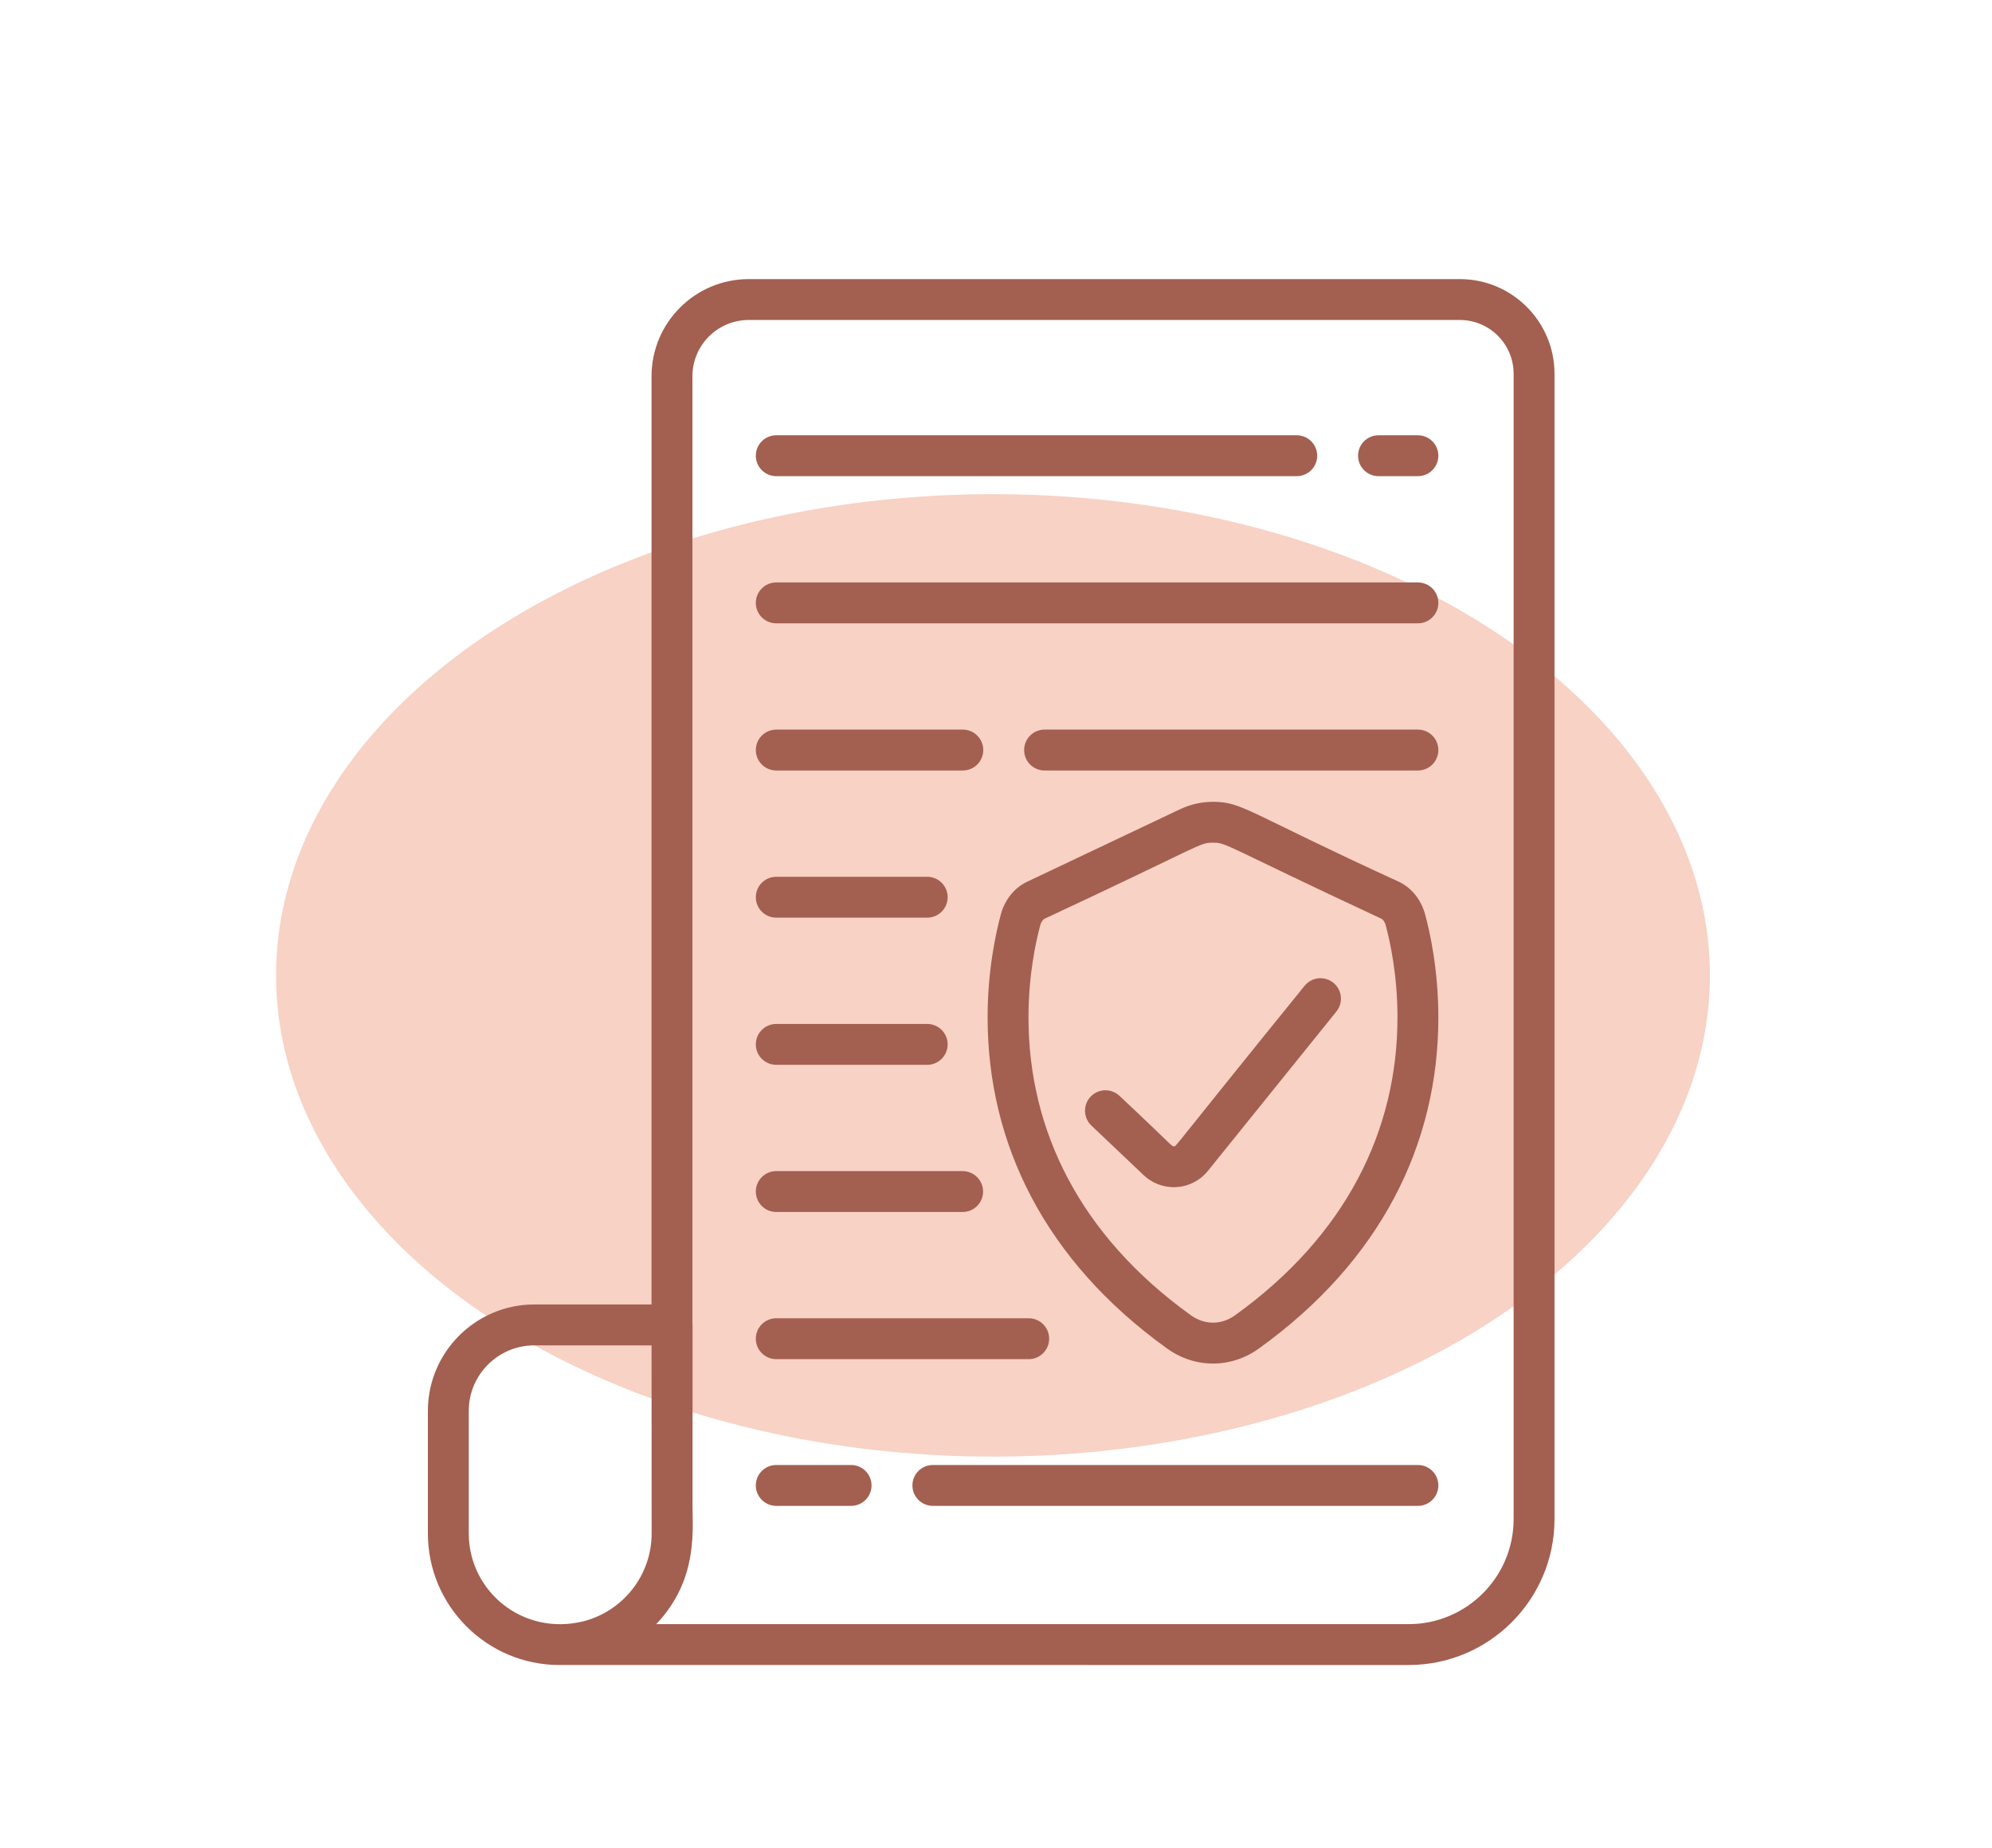<svg width="207" height="192" viewBox="0 0 207 192" fill="none" xmlns="http://www.w3.org/2000/svg">
<ellipse cx="103.187" cy="101.346" rx="74.5" ry="50" fill="#F7D2C5"/>
<path d="M148.089 94.999C148.089 94.999 148.088 94.998 148.088 94.997C147.673 93.474 146.681 92.243 145.367 91.62C129.514 84.355 129.117 83.312 126.048 83.312C124.856 83.312 123.694 83.576 122.594 84.098L106.728 91.62C105.414 92.243 104.422 93.473 104.006 94.999C103.491 96.894 102.628 100.806 102.628 105.711C102.628 118.875 108.618 131.006 121.254 140.098C124.179 142.204 127.912 142.206 130.841 140.098C143.504 130.985 149.467 118.844 149.467 105.711C149.467 100.806 148.604 96.894 148.089 94.999ZM128.36 136.65C126.918 137.688 125.181 137.691 123.735 136.651C112.228 128.368 106.875 117.457 106.875 105.711C106.875 101.299 107.646 97.803 108.105 96.115C108.208 95.736 108.407 95.525 108.548 95.458C125.142 87.722 124.562 87.559 126.048 87.559C127.524 87.559 126.969 87.729 143.548 95.458C143.687 95.525 143.886 95.736 143.99 96.113C144.449 97.804 145.22 101.299 145.22 105.712C145.22 117.435 139.887 128.352 128.36 136.65Z" fill="#A35F50"/>
<path d="M151.703 29H77.802C72.235 29 67.705 33.529 67.705 39.097V135.539H55.521C49.424 135.539 44.464 140.5 44.464 146.597V159.326C44.464 166.865 50.597 172.999 58.137 172.999C90.648 172.999 123.69 172.999 146.384 173C154.739 173 161.537 166.202 161.537 157.847V38.833C161.536 33.411 157.125 29 151.703 29ZM60.645 168.454C54.301 170.025 48.711 165.303 48.711 159.326V146.597C48.711 142.842 51.766 139.787 55.521 139.787H67.707C67.707 139.788 67.707 139.788 67.707 139.788V139.789C67.707 139.789 67.707 139.79 67.707 139.791C67.707 139.792 67.707 139.794 67.707 139.796C67.707 139.814 67.707 139.83 67.707 139.841C67.707 139.845 67.707 139.847 67.707 139.85C67.707 139.852 67.707 139.855 67.707 139.857C67.707 139.858 67.707 139.859 67.707 139.86C67.707 139.861 67.707 139.861 67.707 139.862C67.707 140.325 67.709 143.348 67.717 159.325C67.717 163.711 64.707 167.406 60.645 168.454ZM157.289 157.848C157.289 163.86 152.397 168.753 146.384 168.753H68.192C72.771 163.944 71.895 158.518 71.965 155.751V137.663C71.965 137.588 71.96 137.513 71.953 137.44V39.097C71.953 35.871 74.577 33.247 77.803 33.247H151.703C154.783 33.247 157.289 35.753 157.289 38.833V157.848V157.848Z" fill="#A35F50"/>
<path d="M138.553 102.11C137.64 101.374 136.303 101.517 135.567 102.43C121.34 119.983 122.274 119.084 121.996 119.103C121.722 119.12 122.002 119.172 116.337 113.868C115.486 113.06 114.142 113.095 113.334 113.945C112.527 114.796 112.562 116.14 113.412 116.948L118.837 122.098C119.684 122.903 120.815 123.351 121.978 123.351C123.324 123.351 124.645 122.744 125.523 121.654L138.873 105.097C139.61 104.183 139.466 102.846 138.553 102.11Z" fill="#A35F50"/>
<path d="M134.753 45.227H80.665C79.493 45.227 78.542 46.178 78.542 47.351C78.542 48.524 79.493 49.475 80.665 49.475H134.752C135.925 49.475 136.876 48.524 136.876 47.351C136.876 46.178 135.926 45.227 134.753 45.227Z" fill="#A35F50"/>
<path d="M147.343 45.227H143.248C142.075 45.227 141.124 46.178 141.124 47.351C141.124 48.524 142.075 49.475 143.248 49.475H147.343C148.516 49.475 149.467 48.524 149.467 47.351C149.467 46.178 148.516 45.227 147.343 45.227Z" fill="#A35F50"/>
<path d="M147.343 152.217H96.938C95.765 152.217 94.814 153.168 94.814 154.341C94.814 155.514 95.765 156.465 96.938 156.465H147.343C148.516 156.465 149.467 155.514 149.467 154.341C149.467 153.168 148.516 152.217 147.343 152.217Z" fill="#A35F50"/>
<path d="M88.442 152.217H80.666C79.493 152.217 78.542 153.168 78.542 154.341C78.542 155.514 79.493 156.465 80.666 156.465H88.442C89.615 156.465 90.566 155.514 90.566 154.341C90.566 153.168 89.615 152.217 88.442 152.217Z" fill="#A35F50"/>
<path d="M147.343 60.518H80.665C79.493 60.518 78.542 61.469 78.542 62.642C78.542 63.815 79.493 64.766 80.665 64.766H147.343C148.516 64.766 149.467 63.815 149.467 62.642C149.467 61.469 148.516 60.518 147.343 60.518Z" fill="#A35F50"/>
<path d="M147.343 75.809H108.548C107.375 75.809 106.424 76.76 106.424 77.933C106.424 79.106 107.375 80.056 108.548 80.056H147.343C148.516 80.056 149.467 79.106 149.467 77.933C149.467 76.76 148.516 75.809 147.343 75.809Z" fill="#A35F50"/>
<path d="M100.053 75.809H80.666C79.493 75.809 78.542 76.76 78.542 77.933C78.542 79.106 79.493 80.056 80.666 80.056H100.053C101.225 80.056 102.176 79.106 102.176 77.933C102.176 76.76 101.225 75.809 100.053 75.809Z" fill="#A35F50"/>
<path d="M96.351 91.1H80.665C79.493 91.1 78.542 92.05 78.542 93.224C78.542 94.397 79.493 95.347 80.665 95.347H96.351C97.524 95.347 98.475 94.397 98.475 93.224C98.475 92.05 97.524 91.1 96.351 91.1Z" fill="#A35F50"/>
<path d="M96.351 106.391H80.665C79.493 106.391 78.542 107.341 78.542 108.515C78.542 109.688 79.493 110.638 80.665 110.638H96.351C97.524 110.638 98.475 109.688 98.475 108.515C98.475 107.341 97.524 106.391 96.351 106.391Z" fill="#A35F50"/>
<path d="M100.033 121.682H80.665C79.493 121.682 78.542 122.633 78.542 123.806C78.542 124.979 79.493 125.929 80.665 125.929H100.033C101.205 125.929 102.156 124.979 102.156 123.806C102.156 122.633 101.206 121.682 100.033 121.682Z" fill="#A35F50"/>
<path d="M106.899 136.973H80.665C79.493 136.973 78.542 137.923 78.542 139.096C78.542 140.269 79.493 141.22 80.665 141.22H106.899C108.072 141.22 109.023 140.269 109.023 139.096C109.023 137.923 108.072 136.973 106.899 136.973Z" fill="#A35F50"/>
</svg>
